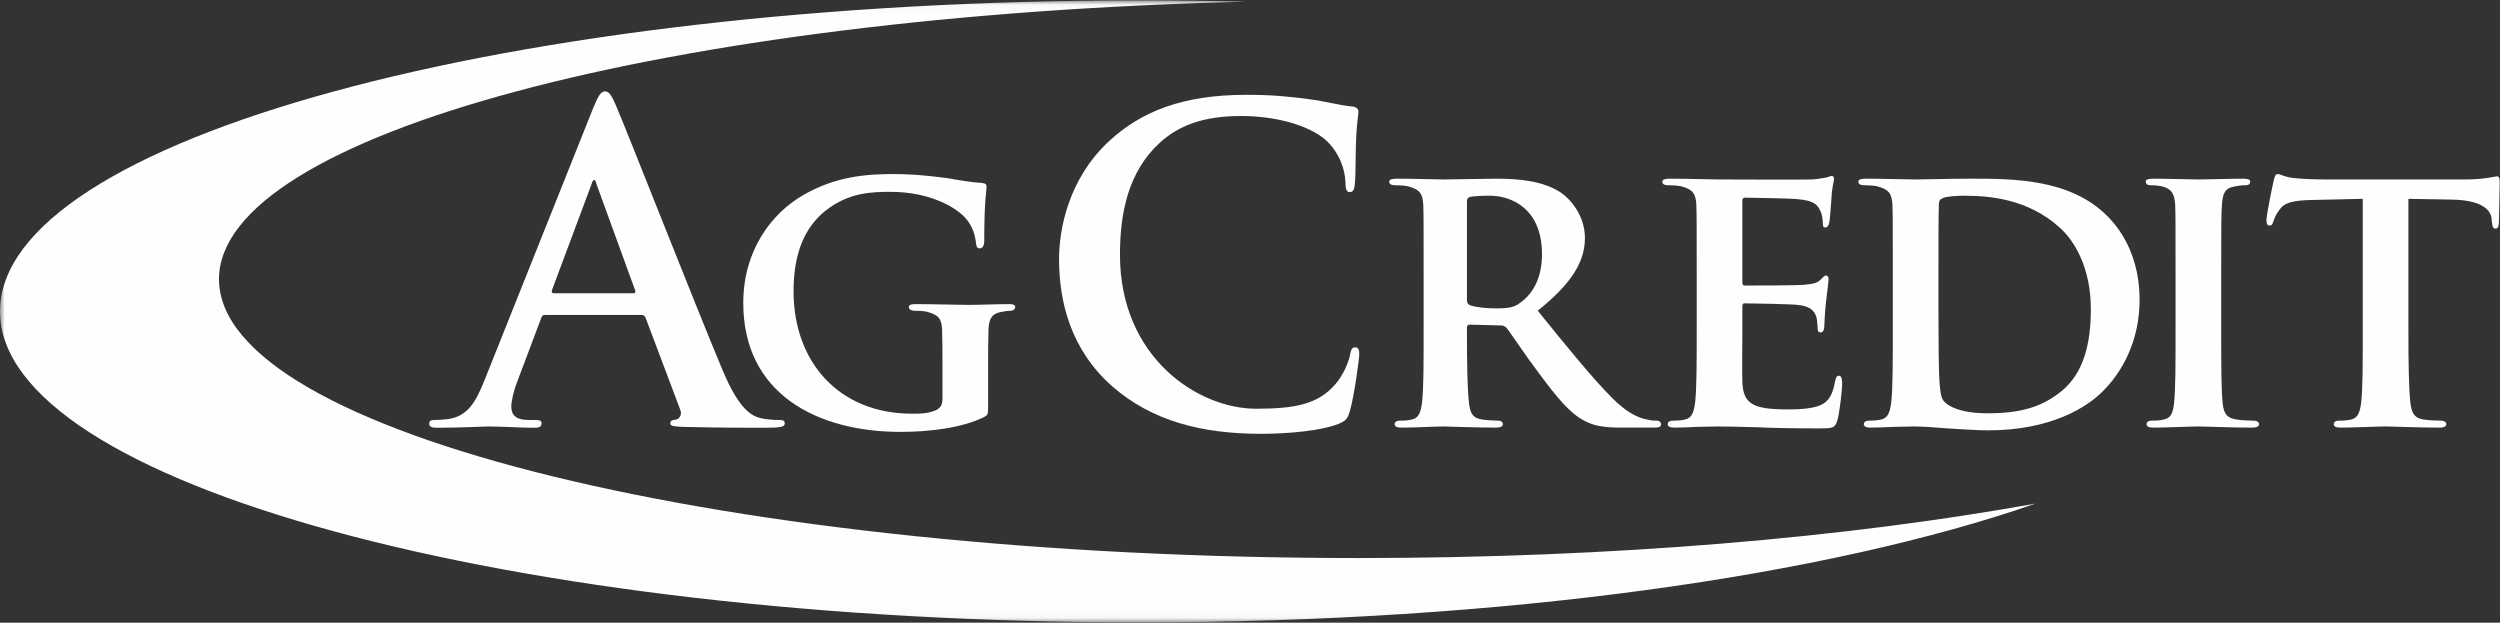 <?xml version="1.0" encoding="UTF-8"?>
<svg width="265px" height="66px" viewBox="0 0 265 66" version="1.1" xmlns="http://www.w3.org/2000/svg" xmlns:xlink="http://www.w3.org/1999/xlink">
    <rect x="0" y="0" width="265" height="66" fill="#333333" stroke="none"/>
    <!-- Generator: Sketch 64 (93537) - https://sketch.com -->
    <title>Logo/White</title>
    <desc>Created with Sketch.</desc>
    <defs>
        <polygon id="path-1" points="0 0.028 215.81 0.028 215.81 65.961 0 65.961"></polygon>
    </defs>
    <g id="Symbols" stroke="none" stroke-width="1" fill="none" fill-rule="evenodd">
        <g id="Main-Navigation">
            <g id="logo/white">
                <g>
                    <g id="Group-20">
                        <g id="Group-3" transform="translate(0, 0.011)">
                            <mask id="mask-2" fill="white">
                                <use xlink:href="#path-1"></use>
                            </mask>
                            <g id="Clip-2"></g>
                            <path d="M144.017,59.142 C77.298,59.142 23.213,45.909 23.213,29.585 C23.213,14.245 70.974,1.635 132.098,0.17 C128.38,0.076 124.612,0.028 120.804,0.028 C54.086,0.028 -7.78038755e-06,14.787 -7.78038755e-06,32.995 C-7.78038755e-06,51.201 54.086,65.961 120.804,65.961 C159.357,65.961 193.692,61.033 215.81,53.359 C195.739,56.993 170.904,59.142 144.017,59.142" id="Fill-1" fill="#FEFEFE" mask="url(#mask-2)"></path>
                        </g>
                        <path d="M67.111,31.088 C67.34,31.088 67.386,30.951 67.34,30.813 L63.218,19.492 C63.173,19.309 63.127,19.08 62.99,19.08 C62.852,19.08 62.761,19.309 62.715,19.492 L58.502,30.767 C58.456,30.951 58.502,31.088 58.685,31.088 L67.111,31.088 Z M57.769,33.38 C57.54,33.38 57.449,33.472 57.357,33.746 L54.884,40.301 C54.427,41.447 54.198,42.547 54.198,43.097 C54.198,43.922 54.61,44.518 56.029,44.518 L56.716,44.518 C57.266,44.518 57.403,44.609 57.403,44.884 C57.403,45.251 57.128,45.343 56.625,45.343 C55.159,45.343 53.19,45.205 51.771,45.205 C51.267,45.205 48.748,45.343 46.367,45.343 C45.772,45.343 45.497,45.251 45.497,44.884 C45.497,44.609 45.68,44.518 46.047,44.518 C46.459,44.518 47.1,44.472 47.466,44.426 C49.573,44.151 50.443,42.593 51.359,40.301 L62.852,11.517 C63.402,10.188 63.677,9.684 64.134,9.684 C64.547,9.684 64.821,10.096 65.279,11.15 C66.378,13.671 73.705,32.372 76.636,39.338 C78.376,43.463 79.704,44.105 80.665,44.334 C81.352,44.472 82.039,44.518 82.588,44.518 C82.955,44.518 83.184,44.563 83.184,44.884 C83.184,45.251 82.772,45.343 81.077,45.343 C79.429,45.343 76.086,45.343 72.423,45.251 C71.599,45.205 71.049,45.205 71.049,44.884 C71.049,44.609 71.232,44.518 71.69,44.472 C72.011,44.38 72.331,43.968 72.102,43.418 L68.439,33.701 C68.347,33.472 68.21,33.38 67.981,33.38 L57.769,33.38 Z" id="Fill-4" fill="#FEFEFE"></path>
                        <path d="M104.74,42.989 C104.74,43.933 104.74,43.974 104.289,44.22 C101.87,45.41 98.303,45.78 95.474,45.78 C86.618,45.78 78.787,41.758 78.787,32.114 C78.787,26.533 81.78,22.634 85.101,20.705 C88.545,18.694 91.784,18.448 94.818,18.448 C97.319,18.448 100.476,18.858 101.214,19.023 C101.952,19.146 103.223,19.351 104.084,19.392 C104.494,19.433 104.576,19.556 104.576,19.802 C104.576,20.213 104.33,21.157 104.33,25.548 C104.33,26.081 104.125,26.327 103.838,26.327 C103.592,26.327 103.51,26.163 103.469,25.876 C103.387,25.096 103.182,23.988 102.239,23.003 C101.173,21.895 98.467,20.336 94.408,20.336 C92.44,20.336 89.939,20.377 87.438,22.388 C85.429,24.029 84.117,26.615 84.117,30.883 C84.117,38.393 88.955,43.851 96.663,43.851 C97.606,43.851 98.344,43.851 99.205,43.481 C99.738,43.235 99.902,42.866 99.902,42.25 L99.902,39.049 C99.902,37.326 99.902,36.012 99.861,34.945 C99.82,33.755 99.451,33.386 98.303,33.058 C98.016,32.976 97.401,32.935 96.909,32.935 C96.581,32.935 96.335,32.77 96.335,32.565 C96.335,32.278 96.622,32.237 97.114,32.237 C99,32.237 101.583,32.319 102.649,32.319 C103.797,32.319 105.683,32.237 106.872,32.237 C107.364,32.237 107.61,32.278 107.61,32.565 C107.61,32.77 107.405,32.935 107.159,32.935 C106.872,32.935 106.585,32.976 106.175,33.058 C105.191,33.222 104.822,33.714 104.781,34.945 C104.74,36.012 104.74,37.408 104.74,39.131 L104.74,42.989 Z" id="Fill-6" fill="#FEFEFE"></path>
                        <path d="M117.938,40.988 C113.451,37.047 112.26,31.913 112.26,27.467 C112.26,24.35 113.222,18.942 117.618,14.909 C120.915,11.884 125.265,10.05 132.088,10.05 C134.927,10.05 136.621,10.234 138.728,10.509 C140.468,10.738 141.933,11.15 143.307,11.288 C143.811,11.334 143.994,11.563 143.994,11.838 C143.994,12.204 143.856,12.754 143.765,14.359 C143.673,15.871 143.719,18.392 143.628,19.309 C143.582,19.996 143.49,20.363 143.078,20.363 C142.712,20.363 142.62,19.996 142.62,19.355 C142.574,17.934 141.979,16.329 140.834,15.138 C139.323,13.534 135.751,12.296 131.539,12.296 C127.555,12.296 124.944,13.304 122.93,15.138 C119.587,18.209 118.717,22.563 118.717,27.009 C118.717,37.917 127.005,43.326 133.141,43.326 C137.217,43.326 139.689,42.868 141.521,40.759 C142.3,39.888 142.895,38.559 143.078,37.734 C143.215,37.001 143.307,36.817 143.673,36.817 C143.994,36.817 144.085,37.138 144.085,37.505 C144.085,38.055 143.536,42.043 143.078,43.601 C142.849,44.38 142.666,44.609 141.887,44.93 C140.056,45.663 136.576,45.984 133.645,45.984 C127.371,45.984 122.105,44.609 117.938,40.988" id="Fill-8" fill="#FEFEFE"></path>
                        <path d="M155.497,31.745 C155.497,32.114 155.579,32.237 155.825,32.36 C156.604,32.606 157.67,32.688 158.572,32.688 C160.007,32.688 160.499,32.565 161.114,32.114 C162.221,31.334 163.451,29.816 163.451,26.943 C163.451,22.018 160.089,20.746 157.957,20.746 C157.055,20.746 156.194,20.787 155.825,20.869 C155.579,20.951 155.497,21.075 155.497,21.362 L155.497,31.745 Z M150.905,29.036 C150.905,23.742 150.905,22.757 150.864,21.649 C150.782,20.459 150.454,20.09 149.306,19.761 C149.019,19.679 148.404,19.638 147.871,19.638 C147.502,19.638 147.256,19.515 147.256,19.269 C147.256,19.023 147.543,18.941 148.076,18.941 C149.962,18.941 152.258,19.023 152.996,19.023 C154.226,19.023 157.506,18.941 158.613,18.941 C160.909,18.941 163.533,19.146 165.46,20.418 C166.485,21.116 168.002,22.88 168.002,25.219 C168.002,27.805 166.526,30.103 163,32.935 C166.198,36.874 168.74,40.034 170.913,42.209 C172.922,44.22 174.193,44.384 174.767,44.507 C175.136,44.59 175.341,44.59 175.628,44.59 C175.915,44.59 176.079,44.795 176.079,44.959 C176.079,45.246 175.833,45.328 175.382,45.328 L171.938,45.328 C169.929,45.328 168.945,45.123 168.002,44.631 C166.444,43.851 165.091,42.209 163.082,39.501 C161.647,37.613 160.13,35.274 159.679,34.74 C159.474,34.535 159.269,34.494 159.023,34.494 L155.784,34.412 C155.62,34.412 155.497,34.494 155.497,34.699 L155.497,35.192 C155.497,38.434 155.538,41.142 155.702,42.62 C155.825,43.646 155.989,44.302 157.096,44.466 C157.629,44.548 158.408,44.59 158.859,44.59 C159.146,44.59 159.31,44.795 159.31,44.959 C159.31,45.205 159.023,45.328 158.572,45.328 C156.481,45.328 153.488,45.205 152.955,45.205 C152.258,45.205 149.962,45.328 148.527,45.328 C148.076,45.328 147.83,45.205 147.83,44.959 C147.83,44.795 147.953,44.59 148.404,44.59 C148.937,44.59 149.347,44.548 149.675,44.466 C150.413,44.302 150.618,43.646 150.741,42.62 C150.905,41.142 150.905,38.393 150.905,35.192 L150.905,29.036 Z" id="Fill-10" fill="#FEFEFE"></path>
                        <path d="M179.851,29.036 C179.851,23.742 179.851,22.757 179.81,21.649 C179.728,20.459 179.4,20.09 178.252,19.761 C177.965,19.679 177.35,19.638 176.817,19.638 C176.448,19.638 176.202,19.515 176.202,19.269 C176.202,19.023 176.489,18.941 177.022,18.941 C178.908,18.941 181.204,19.023 182.229,19.023 C183.377,19.023 191.372,19.064 192.069,19.023 C192.725,18.982 193.299,18.858 193.586,18.817 C193.791,18.776 193.996,18.653 194.16,18.653 C194.365,18.653 194.406,18.817 194.406,18.982 C194.406,19.228 194.201,19.638 194.119,21.239 C194.078,21.608 193.996,23.126 193.914,23.537 C193.873,23.701 193.791,24.111 193.504,24.111 C193.258,24.111 193.217,23.947 193.217,23.66 C193.217,23.414 193.176,22.798 192.971,22.388 C192.684,21.772 192.397,21.28 190.593,21.116 C189.978,21.034 185.673,20.951 184.935,20.951 C184.771,20.951 184.689,21.075 184.689,21.28 L184.689,29.898 C184.689,30.103 184.73,30.267 184.935,30.267 C185.755,30.267 190.429,30.267 191.249,30.185 C192.11,30.103 192.643,30.021 192.971,29.652 C193.258,29.405 193.381,29.2 193.545,29.2 C193.709,29.2 193.832,29.364 193.832,29.569 C193.832,29.775 193.75,30.349 193.545,32.114 C193.463,32.811 193.381,34.207 193.381,34.453 C193.381,34.74 193.34,35.233 193.012,35.233 C192.766,35.233 192.684,35.11 192.684,34.945 C192.643,34.576 192.643,34.125 192.561,33.673 C192.356,32.976 191.905,32.442 190.552,32.319 C189.896,32.237 185.796,32.155 184.894,32.155 C184.73,32.155 184.689,32.319 184.689,32.524 L184.689,35.315 C184.689,36.505 184.648,39.46 184.689,40.486 C184.771,42.866 185.878,43.399 189.568,43.399 C190.511,43.399 192.028,43.358 192.971,42.948 C193.873,42.538 194.283,41.799 194.529,40.363 C194.611,39.993 194.693,39.829 194.939,39.829 C195.226,39.829 195.267,40.28 195.267,40.65 C195.267,41.43 194.98,43.81 194.775,44.507 C194.529,45.41 194.201,45.41 192.848,45.41 C190.142,45.41 187.969,45.369 186.206,45.287 C184.443,45.246 183.09,45.205 182.024,45.205 C181.614,45.205 180.835,45.246 179.974,45.246 C179.113,45.287 178.211,45.328 177.473,45.328 C177.022,45.328 176.776,45.205 176.776,44.959 C176.776,44.795 176.899,44.589 177.35,44.589 C177.883,44.589 178.293,44.548 178.621,44.466 C179.359,44.302 179.564,43.646 179.687,42.62 C179.851,41.142 179.851,38.393 179.851,35.192 L179.851,29.036 Z" id="Fill-12" fill="#FEFEFE"></path>
                        <path d="M205.475,32.894 C205.475,36.587 205.516,39.255 205.557,39.952 C205.598,40.814 205.681,42.045 205.967,42.414 C206.418,43.071 207.854,43.81 210.683,43.81 C213.963,43.81 216.382,43.235 218.555,41.43 C220.892,39.501 221.63,36.382 221.63,32.77 C221.63,28.338 219.867,25.466 218.268,24.07 C214.947,21.116 211.011,20.746 208.182,20.746 C207.444,20.746 206.254,20.828 205.967,20.992 C205.639,21.116 205.516,21.28 205.516,21.69 C205.475,22.88 205.475,25.753 205.475,28.503 L205.475,32.894 Z M200.637,29.036 C200.637,23.742 200.637,22.757 200.596,21.649 C200.514,20.459 200.186,20.09 199.038,19.761 C198.751,19.679 198.136,19.638 197.603,19.638 C197.234,19.638 196.988,19.515 196.988,19.269 C196.988,19.023 197.275,18.94 197.808,18.94 C199.694,18.94 201.99,19.023 203.016,19.023 C204.123,19.023 206.706,18.94 208.879,18.94 C213.389,18.94 219.457,18.94 223.393,22.921 C225.197,24.727 226.796,27.641 226.796,31.786 C226.796,36.177 224.91,39.501 222.86,41.512 C221.22,43.153 217.407,45.616 210.765,45.616 C209.452,45.616 207.895,45.492 206.459,45.41 C205.024,45.287 203.712,45.205 202.81,45.205 C202.4,45.205 201.621,45.246 200.76,45.246 C199.899,45.287 198.997,45.328 198.259,45.328 C197.808,45.328 197.562,45.205 197.562,44.959 C197.562,44.795 197.685,44.589 198.136,44.589 C198.669,44.589 199.079,44.548 199.407,44.466 C200.145,44.302 200.35,43.646 200.473,42.62 C200.637,41.142 200.637,38.393 200.637,35.192 L200.637,29.036 Z" id="Fill-14" fill="#FEFEFE"></path>
                        <path d="M230.609,29.036 C230.609,23.742 230.609,22.757 230.568,21.649 C230.486,20.459 230.117,20.049 229.338,19.802 C228.928,19.679 228.477,19.638 228.026,19.638 C227.657,19.638 227.452,19.556 227.452,19.228 C227.452,19.023 227.739,18.941 228.313,18.941 C229.666,18.941 232.126,19.023 233.151,19.023 C234.053,19.023 236.39,18.941 237.784,18.941 C238.235,18.941 238.522,19.023 238.522,19.228 C238.522,19.556 238.317,19.638 237.948,19.638 C237.579,19.638 237.292,19.679 236.882,19.761 C235.898,19.925 235.611,20.418 235.529,21.649 C235.447,22.757 235.447,23.742 235.447,29.036 L235.447,35.192 C235.447,38.557 235.447,41.347 235.611,42.825 C235.734,43.769 235.98,44.302 237.046,44.466 C237.538,44.548 238.358,44.589 238.891,44.589 C239.301,44.589 239.465,44.795 239.465,44.959 C239.465,45.205 239.178,45.328 238.768,45.328 C236.39,45.328 233.93,45.205 232.946,45.205 C232.126,45.205 229.666,45.328 228.231,45.328 C227.78,45.328 227.534,45.205 227.534,44.959 C227.534,44.795 227.657,44.589 228.107,44.589 C228.641,44.589 229.051,44.548 229.379,44.466 C230.117,44.302 230.322,43.81 230.445,42.784 C230.609,41.347 230.609,38.557 230.609,35.192 L230.609,29.036 Z" id="Fill-16" fill="#FEFEFE"></path>
                        <path d="M250.453,21.075 L245.082,21.198 C242.991,21.239 242.13,21.485 241.597,22.265 C241.228,22.757 241.064,23.209 240.982,23.455 C240.9,23.742 240.818,23.906 240.572,23.906 C240.326,23.906 240.244,23.701 240.244,23.332 C240.244,22.757 240.941,19.392 241.023,19.105 C241.105,18.653 241.228,18.448 241.433,18.448 C241.72,18.448 242.089,18.735 242.991,18.858 C244.057,18.982 245.41,19.023 246.599,19.023 L261.236,19.023 C262.384,19.023 263.163,18.941 263.696,18.858 C264.27,18.776 264.557,18.694 264.68,18.694 C264.926,18.694 264.967,18.9 264.967,19.433 C264.967,20.172 264.885,22.757 264.885,23.66 C264.844,24.029 264.762,24.234 264.557,24.234 C264.27,24.234 264.188,24.07 264.147,23.537 L264.106,23.167 C264.024,22.265 263.081,21.198 259.842,21.157 L255.291,21.075 L255.291,35.192 C255.291,38.393 255.332,41.142 255.496,42.661 C255.619,43.646 255.824,44.302 256.89,44.466 C257.382,44.548 258.202,44.589 258.735,44.589 C259.145,44.589 259.309,44.795 259.309,44.959 C259.309,45.205 259.022,45.328 258.612,45.328 C256.234,45.328 253.815,45.205 252.79,45.205 C251.97,45.205 249.51,45.328 248.075,45.328 C247.624,45.328 247.378,45.205 247.378,44.959 C247.378,44.795 247.501,44.589 247.952,44.589 C248.485,44.589 248.936,44.548 249.223,44.466 C249.961,44.302 250.166,43.646 250.289,42.62 C250.453,41.142 250.453,38.393 250.453,35.192 L250.453,21.075 Z" id="Fill-18" fill="#FEFEFE"></path>
                    </g>
                </g>
            </g>
        </g>
    </g>
</svg>